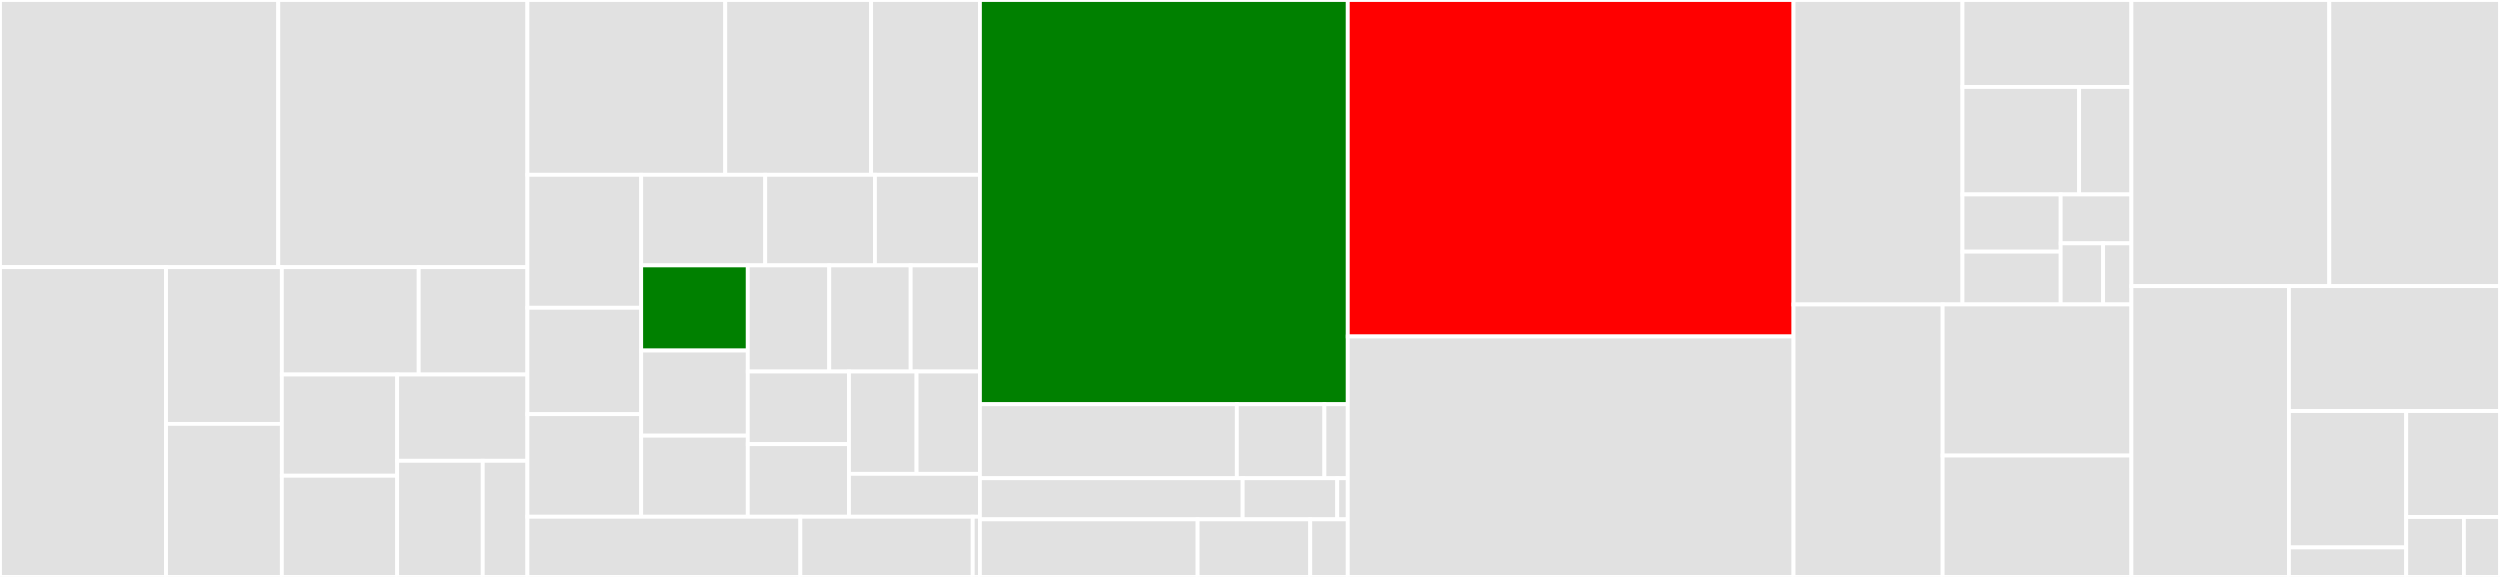 <svg baseProfile="full" width="650" height="150" viewBox="0 0 650 150" version="1.1"
xmlns="http://www.w3.org/2000/svg" xmlns:ev="http://www.w3.org/2001/xml-events"
xmlns:xlink="http://www.w3.org/1999/xlink">

<rect x="0" y="0" width="650" height="150" fill="#333333" stroke="none"/>

<style>rect.s{mask:url(#mask);}</style>
<defs>
  <pattern id="white" width="4" height="4" patternUnits="userSpaceOnUse" patternTransform="rotate(45)">
    <rect width="2" height="2" transform="translate(0,0)" fill="white"></rect>
  </pattern>
  <mask id="mask">
    <rect x="0" y="0" width="100%" height="100%" fill="url(#white)"></rect>
  </mask>
</defs>

<rect x="0" y="0" width="72.35" height="69.46" fill="#e1e1e1" stroke="white" stroke-width="1" class=" tooltipped" data-content="physical/rel/logical/window.py"><title>physical/rel/logical/window.py</title></rect>
<rect x="72.35" y="0" width="64.779" height="69.46" fill="#e1e1e1" stroke="white" stroke-width="1" class=" tooltipped" data-content="physical/rel/logical/aggregate.py"><title>physical/rel/logical/aggregate.py</title></rect>
<rect x="0" y="69.46" width="43.17" height="80.54" fill="#e1e1e1" stroke="white" stroke-width="1" class=" tooltipped" data-content="physical/rel/logical/join.py"><title>physical/rel/logical/join.py</title></rect>
<rect x="43.17" y="69.46" width="30.11" height="40.755" fill="#e1e1e1" stroke="white" stroke-width="1" class=" tooltipped" data-content="physical/rel/logical/limit.py"><title>physical/rel/logical/limit.py</title></rect>
<rect x="43.17" y="110.215" width="30.11" height="39.785" fill="#e1e1e1" stroke="white" stroke-width="1" class=" tooltipped" data-content="physical/rel/logical/project.py"><title>physical/rel/logical/project.py</title></rect>
<rect x="73.281" y="69.46" width="35.588" height="27.914" fill="#e1e1e1" stroke="white" stroke-width="1" class=" tooltipped" data-content="physical/rel/logical/union.py"><title>physical/rel/logical/union.py</title></rect>
<rect x="108.868" y="69.46" width="28.261" height="27.914" fill="#e1e1e1" stroke="white" stroke-width="1" class=" tooltipped" data-content="physical/rel/logical/filter.py"><title>physical/rel/logical/filter.py</title></rect>
<rect x="73.281" y="97.375" width="29.981" height="26.313" fill="#e1e1e1" stroke="white" stroke-width="1" class=" tooltipped" data-content="physical/rel/logical/sample.py"><title>physical/rel/logical/sample.py</title></rect>
<rect x="73.281" y="123.687" width="29.981" height="26.313" fill="#e1e1e1" stroke="white" stroke-width="1" class=" tooltipped" data-content="physical/rel/logical/values.py"><title>physical/rel/logical/values.py</title></rect>
<rect x="103.262" y="97.375" width="33.867" height="22.431" fill="#e1e1e1" stroke="white" stroke-width="1" class=" tooltipped" data-content="physical/rel/logical/table_scan.py"><title>physical/rel/logical/table_scan.py</title></rect>
<rect x="103.262" y="119.805" width="22.256" height="30.195" fill="#e1e1e1" stroke="white" stroke-width="1" class=" tooltipped" data-content="physical/rel/logical/sort.py"><title>physical/rel/logical/sort.py</title></rect>
<rect x="125.517" y="119.805" width="11.612" height="30.195" fill="#e1e1e1" stroke="white" stroke-width="1" class=" tooltipped" data-content="physical/rel/logical/__init__.py"><title>physical/rel/logical/__init__.py</title></rect>
<rect x="137.129" y="0" width="51.432" height="45.447" fill="#e1e1e1" stroke="white" stroke-width="1" class=" tooltipped" data-content="physical/rel/custom/create_experiment.py"><title>physical/rel/custom/create_experiment.py</title></rect>
<rect x="188.561" y="0" width="37.931" height="45.447" fill="#e1e1e1" stroke="white" stroke-width="1" class=" tooltipped" data-content="physical/rel/custom/create_model.py"><title>physical/rel/custom/create_model.py</title></rect>
<rect x="226.492" y="0" width="28.288" height="45.447" fill="#e1e1e1" stroke="white" stroke-width="1" class=" tooltipped" data-content="physical/rel/custom/predict.py"><title>physical/rel/custom/predict.py</title></rect>
<rect x="137.129" y="45.447" width="29.577" height="34.575" fill="#e1e1e1" stroke="white" stroke-width="1" class=" tooltipped" data-content="physical/rel/custom/export_model.py"><title>physical/rel/custom/export_model.py</title></rect>
<rect x="137.129" y="80.022" width="29.577" height="27.66" fill="#e1e1e1" stroke="white" stroke-width="1" class=" tooltipped" data-content="physical/rel/custom/create_table.py"><title>physical/rel/custom/create_table.py</title></rect>
<rect x="137.129" y="107.682" width="29.577" height="26.672" fill="#e1e1e1" stroke="white" stroke-width="1" class=" tooltipped" data-content="physical/rel/custom/alter.py"><title>physical/rel/custom/alter.py</title></rect>
<rect x="166.706" y="45.447" width="32.252" height="23.554" fill="#e1e1e1" stroke="white" stroke-width="1" class=" tooltipped" data-content="physical/rel/custom/analyze.py"><title>physical/rel/custom/analyze.py</title></rect>
<rect x="198.958" y="45.447" width="28.531" height="23.554" fill="#e1e1e1" stroke="white" stroke-width="1" class=" tooltipped" data-content="physical/rel/custom/create_table_as.py"><title>physical/rel/custom/create_table_as.py</title></rect>
<rect x="227.489" y="45.447" width="27.29" height="23.554" fill="#e1e1e1" stroke="white" stroke-width="1" class=" tooltipped" data-content="physical/rel/custom/distributeby.py"><title>physical/rel/custom/distributeby.py</title></rect>
<rect x="166.706" y="69.001" width="27.719" height="22.136" fill="green" stroke="white" stroke-width="1" class=" tooltipped" data-content="physical/rel/custom/tables.py"><title>physical/rel/custom/tables.py</title></rect>
<rect x="166.706" y="91.137" width="27.719" height="22.136" fill="#e1e1e1" stroke="white" stroke-width="1" class=" tooltipped" data-content="physical/rel/custom/describe_model.py"><title>physical/rel/custom/describe_model.py</title></rect>
<rect x="166.706" y="113.273" width="27.719" height="21.082" fill="#e1e1e1" stroke="white" stroke-width="1" class=" tooltipped" data-content="physical/rel/custom/columns.py"><title>physical/rel/custom/columns.py</title></rect>
<rect x="194.425" y="69.001" width="21.177" height="27.594" fill="#e1e1e1" stroke="white" stroke-width="1" class=" tooltipped" data-content="physical/rel/custom/schemas.py"><title>physical/rel/custom/schemas.py</title></rect>
<rect x="215.602" y="69.001" width="21.177" height="27.594" fill="#e1e1e1" stroke="white" stroke-width="1" class=" tooltipped" data-content="physical/rel/custom/__init__.py"><title>physical/rel/custom/__init__.py</title></rect>
<rect x="236.779" y="69.001" width="18.001" height="27.594" fill="#e1e1e1" stroke="white" stroke-width="1" class=" tooltipped" data-content="physical/rel/custom/drop_model.py"><title>physical/rel/custom/drop_model.py</title></rect>
<rect x="194.425" y="96.595" width="26.309" height="18.88" fill="#e1e1e1" stroke="white" stroke-width="1" class=" tooltipped" data-content="physical/rel/custom/drop_table.py"><title>physical/rel/custom/drop_table.py</title></rect>
<rect x="194.425" y="115.474" width="26.309" height="18.88" fill="#e1e1e1" stroke="white" stroke-width="1" class=" tooltipped" data-content="physical/rel/custom/create_schema.py"><title>physical/rel/custom/create_schema.py</title></rect>
<rect x="220.733" y="96.595" width="17.572" height="26.603" fill="#e1e1e1" stroke="white" stroke-width="1" class=" tooltipped" data-content="physical/rel/custom/drop_schema.py"><title>physical/rel/custom/drop_schema.py</title></rect>
<rect x="238.306" y="96.595" width="16.474" height="26.603" fill="#e1e1e1" stroke="white" stroke-width="1" class=" tooltipped" data-content="physical/rel/custom/show_models.py"><title>physical/rel/custom/show_models.py</title></rect>
<rect x="220.733" y="123.198" width="34.046" height="11.156" fill="#e1e1e1" stroke="white" stroke-width="1" class=" tooltipped" data-content="physical/rel/custom/switch_schema.py"><title>physical/rel/custom/switch_schema.py</title></rect>
<rect x="137.129" y="134.354" width="70.964" height="15.646" fill="#e1e1e1" stroke="white" stroke-width="1" class=" tooltipped" data-content="physical/rel/base.py"><title>physical/rel/base.py</title></rect>
<rect x="208.093" y="134.354" width="44.819" height="15.646" fill="#e1e1e1" stroke="white" stroke-width="1" class=" tooltipped" data-content="physical/rel/convert.py"><title>physical/rel/convert.py</title></rect>
<rect x="252.912" y="134.354" width="1.867" height="15.646" fill="#e1e1e1" stroke="white" stroke-width="1" class=" tooltipped" data-content="physical/rel/__init__.py"><title>physical/rel/__init__.py</title></rect>
<rect x="254.78" y="0" width="95.64" height="105.092" fill="green" stroke="white" stroke-width="1" class=" tooltipped" data-content="physical/rex/core/call.py"><title>physical/rex/core/call.py</title></rect>
<rect x="254.78" y="105.092" width="66.796" height="19.246" fill="#e1e1e1" stroke="white" stroke-width="1" class=" tooltipped" data-content="physical/rex/core/literal.py"><title>physical/rex/core/literal.py</title></rect>
<rect x="321.576" y="105.092" width="22.771" height="19.246" fill="#e1e1e1" stroke="white" stroke-width="1" class=" tooltipped" data-content="physical/rex/core/input_ref.py"><title>physical/rex/core/input_ref.py</title></rect>
<rect x="344.347" y="105.092" width="6.072" height="19.246" fill="#e1e1e1" stroke="white" stroke-width="1" class=" tooltipped" data-content="physical/rex/core/__init__.py"><title>physical/rex/core/__init__.py</title></rect>
<rect x="254.78" y="124.338" width="68.314" height="10.692" fill="#e1e1e1" stroke="white" stroke-width="1" class=" tooltipped" data-content="physical/rex/convert.py"><title>physical/rex/convert.py</title></rect>
<rect x="323.094" y="124.338" width="24.593" height="10.692" fill="#e1e1e1" stroke="white" stroke-width="1" class=" tooltipped" data-content="physical/rex/base.py"><title>physical/rex/base.py</title></rect>
<rect x="347.687" y="124.338" width="2.733" height="10.692" fill="#e1e1e1" stroke="white" stroke-width="1" class=" tooltipped" data-content="physical/rex/__init__.py"><title>physical/rex/__init__.py</title></rect>
<rect x="254.78" y="135.031" width="56.603" height="14.969" fill="#e1e1e1" stroke="white" stroke-width="1" class=" tooltipped" data-content="physical/utils/sort.py"><title>physical/utils/sort.py</title></rect>
<rect x="311.383" y="135.031" width="29.277" height="14.969" fill="#e1e1e1" stroke="white" stroke-width="1" class=" tooltipped" data-content="physical/utils/groupby.py"><title>physical/utils/groupby.py</title></rect>
<rect x="340.66" y="135.031" width="9.759" height="14.969" fill="#e1e1e1" stroke="white" stroke-width="1" class=" tooltipped" data-content="physical/utils/map.py"><title>physical/utils/map.py</title></rect>
<rect x="350.42" y="0" width="115.898" height="87.479" fill="red" stroke="white" stroke-width="1" class=" tooltipped" data-content="_version.py"><title>_version.py</title></rect>
<rect x="350.42" y="87.479" width="115.898" height="62.521" fill="#e1e1e1" stroke="white" stroke-width="1" class=" tooltipped" data-content="context.py"><title>context.py</title></rect>
<rect x="466.317" y="0" width="43.924" height="79.157" fill="#e1e1e1" stroke="white" stroke-width="1" class=" tooltipped" data-content="input_utils/hive.py"><title>input_utils/hive.py</title></rect>
<rect x="510.241" y="0" width="43.924" height="22.616" fill="#e1e1e1" stroke="white" stroke-width="1" class=" tooltipped" data-content="input_utils/convert.py"><title>input_utils/convert.py</title></rect>
<rect x="510.241" y="22.616" width="30.329" height="27.938" fill="#e1e1e1" stroke="white" stroke-width="1" class=" tooltipped" data-content="input_utils/location.py"><title>input_utils/location.py</title></rect>
<rect x="540.57" y="22.616" width="13.596" height="27.938" fill="#e1e1e1" stroke="white" stroke-width="1" class=" tooltipped" data-content="input_utils/intake.py"><title>input_utils/intake.py</title></rect>
<rect x="510.241" y="50.554" width="25.537" height="14.874" fill="#e1e1e1" stroke="white" stroke-width="1" class=" tooltipped" data-content="input_utils/pandaslike.py"><title>input_utils/pandaslike.py</title></rect>
<rect x="510.241" y="65.428" width="25.537" height="13.729" fill="#e1e1e1" stroke="white" stroke-width="1" class=" tooltipped" data-content="input_utils/dask.py"><title>input_utils/dask.py</title></rect>
<rect x="535.779" y="50.554" width="18.387" height="12.712" fill="#e1e1e1" stroke="white" stroke-width="1" class=" tooltipped" data-content="input_utils/__init__.py"><title>input_utils/__init__.py</title></rect>
<rect x="535.779" y="63.267" width="11.032" height="15.891" fill="#e1e1e1" stroke="white" stroke-width="1" class=" tooltipped" data-content="input_utils/sqlalchemy.py"><title>input_utils/sqlalchemy.py</title></rect>
<rect x="546.811" y="63.267" width="7.355" height="15.891" fill="#e1e1e1" stroke="white" stroke-width="1" class=" tooltipped" data-content="input_utils/base.py"><title>input_utils/base.py</title></rect>
<rect x="466.317" y="79.157" width="38.769" height="70.843" fill="#e1e1e1" stroke="white" stroke-width="1" class=" tooltipped" data-content="server/responses.py"><title>server/responses.py</title></rect>
<rect x="505.086" y="79.157" width="49.08" height="39.291" fill="#e1e1e1" stroke="white" stroke-width="1" class=" tooltipped" data-content="server/app.py"><title>server/app.py</title></rect>
<rect x="505.086" y="118.448" width="49.08" height="31.552" fill="#e1e1e1" stroke="white" stroke-width="1" class=" tooltipped" data-content="server/presto_jdbc.py"><title>server/presto_jdbc.py</title></rect>
<rect x="554.165" y="0" width="51.452" height="74.39" fill="#e1e1e1" stroke="white" stroke-width="1" class=" tooltipped" data-content="utils.py"><title>utils.py</title></rect>
<rect x="605.618" y="0" width="44.382" height="74.39" fill="#e1e1e1" stroke="white" stroke-width="1" class=" tooltipped" data-content="datacontainer.py"><title>datacontainer.py</title></rect>
<rect x="554.165" y="74.39" width="40.962" height="75.61" fill="#e1e1e1" stroke="white" stroke-width="1" class=" tooltipped" data-content="mappings.py"><title>mappings.py</title></rect>
<rect x="595.127" y="74.39" width="54.873" height="32.48" fill="#e1e1e1" stroke="white" stroke-width="1" class=" tooltipped" data-content="cmd.py"><title>cmd.py</title></rect>
<rect x="595.127" y="106.87" width="30.485" height="35.462" fill="#e1e1e1" stroke="white" stroke-width="1" class=" tooltipped" data-content="integrations/fugue.py"><title>integrations/fugue.py</title></rect>
<rect x="595.127" y="142.333" width="30.485" height="7.667" fill="#e1e1e1" stroke="white" stroke-width="1" class=" tooltipped" data-content="integrations/ipython.py"><title>integrations/ipython.py</title></rect>
<rect x="625.612" y="106.87" width="24.388" height="27.555" fill="#e1e1e1" stroke="white" stroke-width="1" class=" tooltipped" data-content="java.py"><title>java.py</title></rect>
<rect x="625.612" y="134.425" width="15.008" height="15.575" fill="#e1e1e1" stroke="white" stroke-width="1" class=" tooltipped" data-content="__init__.py"><title>__init__.py</title></rect>
<rect x="640.62" y="134.425" width="9.38" height="15.575" fill="#e1e1e1" stroke="white" stroke-width="1" class=" tooltipped" data-content="_compat.py"><title>_compat.py</title></rect>
</svg>